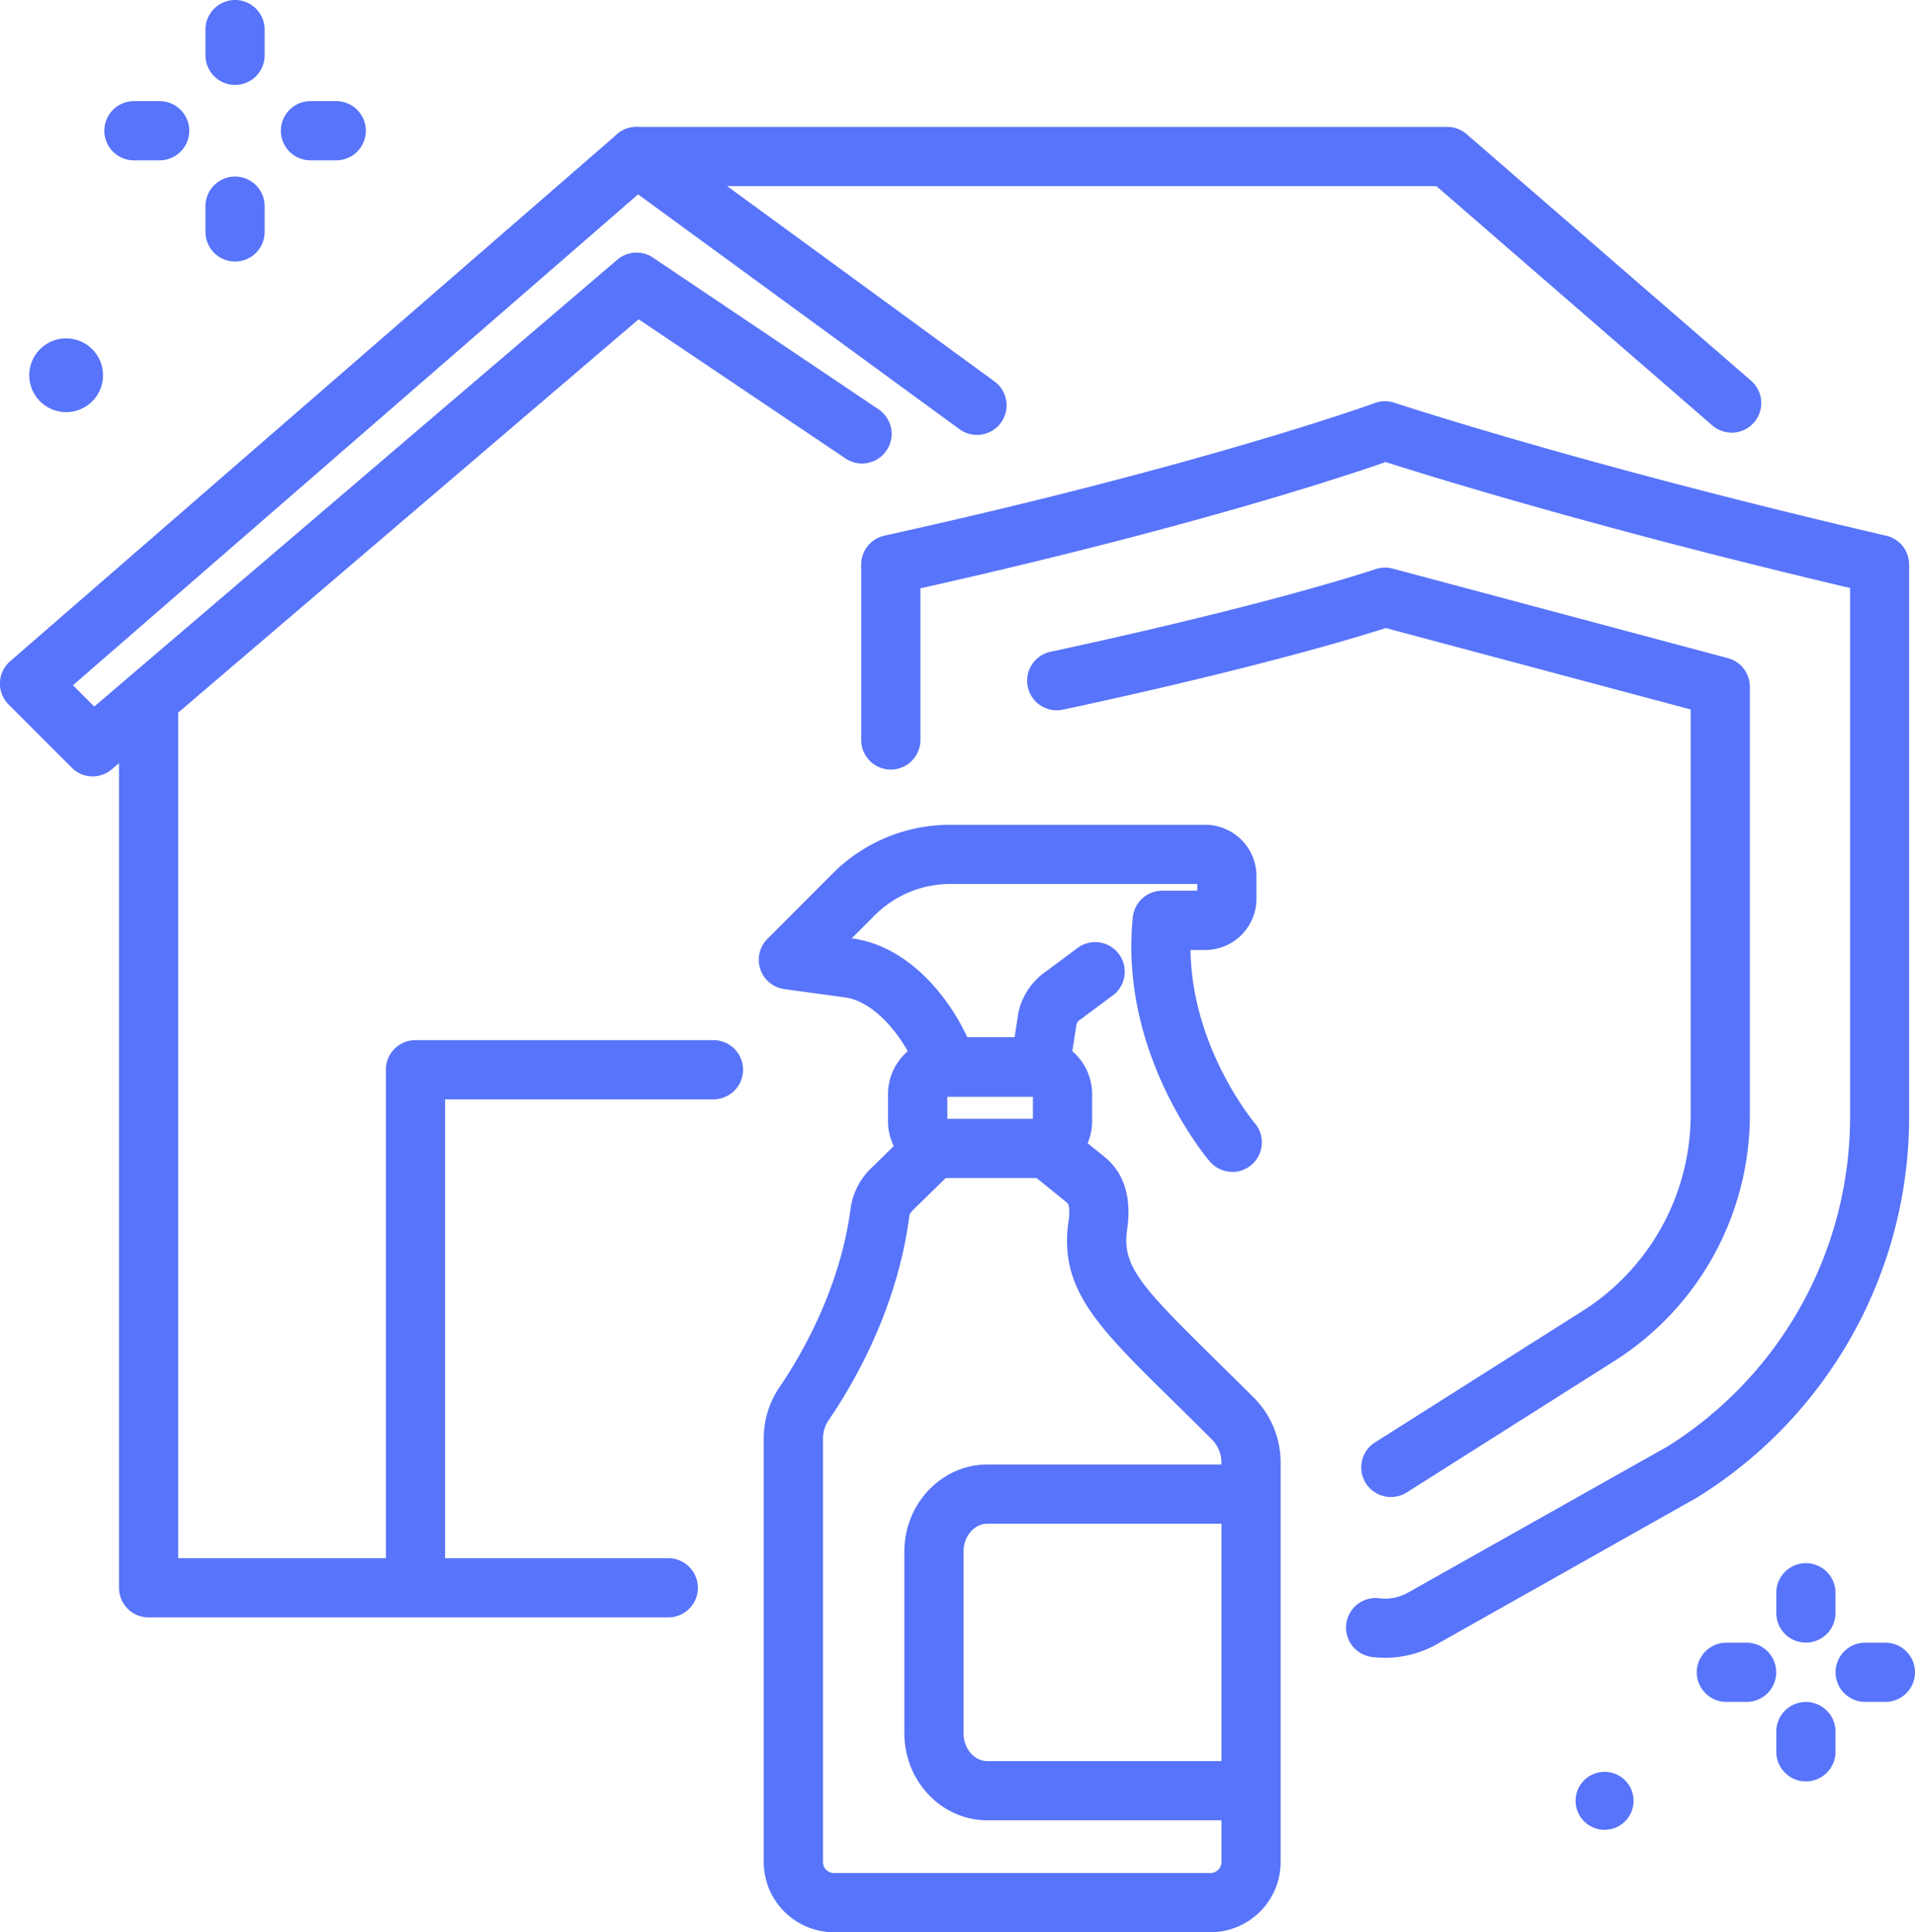 <svg xmlns="http://www.w3.org/2000/svg" viewBox="0 0 485.3 489.63"><defs><style>.\38 0f67969-6fee-4cb8-96c3-e5e524e5b6fa{fill:#5874fa;}</style></defs><title>15</title><g id="24973b3a-8ef0-4077-b590-55fff985ddff" data-name="Слой 2"><g id="7659f5e7-e88d-484b-8c38-50b87d415334" data-name="Layer 2"><path class="80f67969-6fee-4cb8-96c3-e5e524e5b6fa" d="M457.65,416.24a7.5,7.5,0,0,1-7.5-7.5v-5.13a7.5,7.5,0,0,1,15,0v5.13A7.5,7.5,0,0,1,457.65,416.24Z"/><path class="80f67969-6fee-4cb8-96c3-e5e524e5b6fa" d="M457.65,451.41a7.5,7.5,0,0,1-7.5-7.5v-5.13a7.5,7.5,0,0,1,15,0v5.13A7.5,7.5,0,0,1,457.65,451.41Z"/><path class="80f67969-6fee-4cb8-96c3-e5e524e5b6fa" d="M442.63,431.26H437.5a7.5,7.5,0,0,1,0-15h5.13a7.5,7.5,0,0,1,0,15Z"/><path class="80f67969-6fee-4cb8-96c3-e5e524e5b6fa" d="M477.8,431.26h-5.13a7.5,7.5,0,0,1,0-15h5.13a7.5,7.5,0,0,1,0,15Z"/><circle class="80f67969-6fee-4cb8-96c3-e5e524e5b6fa" cx="406.63" cy="456.33" r="7.35"/><path class="80f67969-6fee-4cb8-96c3-e5e524e5b6fa" d="M312.29,296.94a7.48,7.48,0,0,1-5.71-2.63c-.94-1.1-23-27.39-19.5-61.86a7.5,7.5,0,0,1,7.46-6.75h8.88V224h-62.5a27.11,27.11,0,0,0-19.3,8l-5.82,5.82.32,0c13.16,1.8,23.63,13.42,29,25h12l.95-6.07q0-.31.12-.61A17.09,17.09,0,0,1,265.3,246l8.14-6.05a7.5,7.5,0,0,1,8.95,12l-8.31,6.18-.4.28a2.14,2.14,0,0,0-.87,1.11l-1.87,12a7.5,7.5,0,0,1-7.41,6.34H240a7.5,7.5,0,0,1-7.12-5.13c-3-9-10.85-19-18.82-20l-15.29-2.09a7.5,7.5,0,0,1-4.29-12.73L211,221.36A42,42,0,0,1,240.91,209h64.57a13,13,0,0,1,12.93,12.93v5.87a13,13,0,0,1-12.93,12.93h-3.78c.35,24.89,16.11,43.67,16.28,43.87a7.5,7.5,0,0,1-5.7,12.37Z"/><path class="80f67969-6fee-4cb8-96c3-e5e524e5b6fa" d="M262.4,298.5h-23a14.38,14.38,0,0,1-14.36-14.36v-6.88a14.38,14.38,0,0,1,14.36-14.36h23a14.38,14.38,0,0,1,14.36,14.36v6.88A14.38,14.38,0,0,1,262.4,298.5Zm-22.32-15h21.68v-5.6H240.07Z"/><path class="80f67969-6fee-4cb8-96c3-e5e524e5b6fa" d="M306.74,489.63h-95.4a17.81,17.81,0,0,1-17.79-17.79V364.55a23.17,23.17,0,0,1,4.06-13.15c4.48-6.53,15.19-24,17.93-45.06a17.59,17.59,0,0,1,5.14-10.23l10.68-10.46a7.5,7.5,0,1,1,10.5,10.71l-10.68,10.46a2.53,2.53,0,0,0-.76,1.46c-3.05,23.41-14.11,42.38-20.43,51.6a8.23,8.23,0,0,0-1.43,4.67V471.84a2.79,2.79,0,0,0,2.79,2.79h95.4a2.79,2.79,0,0,0,2.79-2.79V370.67a8.41,8.41,0,0,0-2.51-6c-3.57-3.57-6.84-6.79-9.84-9.73-19.25-18.92-28.91-28.42-26.39-45.58.35-2.4.2-4.12-.4-4.6l-9.88-8a7.5,7.5,0,1,1,9.42-11.68l9.88,8c5.06,4.08,7,10.29,5.82,18.46-1.36,9.23,3.46,14.4,22.07,32.7,3,3,6.33,6.22,9.93,9.83a23.31,23.31,0,0,1,6.9,16.56V471.84A17.81,17.81,0,0,1,306.74,489.63Z"/><path class="80f67969-6fee-4cb8-96c3-e5e524e5b6fa" d="M316.24,461.27h-66c-11.62,0-21.06-9.9-21.06-22.08v-46c0-12.17,9.45-22.08,21.06-22.08h66a7.5,7.5,0,0,1,0,15h-66c-3.34,0-6.06,3.17-6.06,7.08v46c0,3.9,2.72,7.08,6.06,7.08h66a7.5,7.5,0,0,1,0,15Z"/><path class="80f67969-6fee-4cb8-96c3-e5e524e5b6fa" d="M169.36,409.85H37.66a7.5,7.5,0,0,1-7.5-7.5V179.07a7.5,7.5,0,1,1,15,0V394.85h124.2a7.5,7.5,0,0,1,0,15Z"/><path class="80f67969-6fee-4cb8-96c3-e5e524e5b6fa" d="M23.5,196.75a7.48,7.48,0,0,1-5.3-2.2l-16-16a7.5,7.5,0,0,1,.38-11L156.38,34a7.5,7.5,0,0,1,9.34-.39l86.23,63a7.5,7.5,0,1,1-8.85,12.11L161.7,49.25,18.49,173.64l5.4,5.4L156.43,65.81a7.5,7.5,0,0,1,9.06-.52l57.15,38.43a7.5,7.5,0,0,1-8.37,12.45L161.84,80.91l-133.47,114A7.48,7.48,0,0,1,23.5,196.75Z"/><path class="80f67969-6fee-4cb8-96c3-e5e524e5b6fa" d="M438.84,109.63a7.47,7.47,0,0,1-4.91-1.83L364,47.16H161.3a7.5,7.5,0,0,1,0-15H366.77A7.5,7.5,0,0,1,371.68,34l72.07,62.47a7.5,7.5,0,0,1-4.92,13.17Z"/><path class="80f67969-6fee-4cb8-96c3-e5e524e5b6fa" d="M59.57,21.52a7.5,7.5,0,0,1-7.5-7.5V7.5a7.5,7.5,0,1,1,15,0V14A7.5,7.5,0,0,1,59.57,21.52Z"/><path class="80f67969-6fee-4cb8-96c3-e5e524e5b6fa" d="M59.57,66.27a7.5,7.5,0,0,1-7.5-7.5V52.24a7.5,7.5,0,1,1,15,0v6.53A7.5,7.5,0,0,1,59.57,66.27Z"/><path class="80f67969-6fee-4cb8-96c3-e5e524e5b6fa" d="M40.46,40.63H33.94a7.5,7.5,0,0,1,0-15h6.52a7.5,7.5,0,0,1,0,15Z"/><path class="80f67969-6fee-4cb8-96c3-e5e524e5b6fa" d="M85.21,40.63H78.68a7.5,7.5,0,0,1,0-15h6.53a7.5,7.5,0,0,1,0,15Z"/><circle class="80f67969-6fee-4cb8-96c3-e5e524e5b6fa" cx="16.76" cy="95.09" r="9.35"/><path class="80f67969-6fee-4cb8-96c3-e5e524e5b6fa" d="M105.29,406.76a7.5,7.5,0,0,1-7.5-7.5V271.07a7.5,7.5,0,0,1,7.5-7.5H180.8a7.5,7.5,0,1,1,0,15h-68V399.26A7.5,7.5,0,0,1,105.29,406.76Z"/><path class="80f67969-6fee-4cb8-96c3-e5e524e5b6fa" d="M351,420.09a26.18,26.18,0,0,1-3.33-.21,7.5,7.5,0,0,1,1.9-14.88,11.59,11.59,0,0,0,7.2-1.41l65.72-37a98.57,98.57,0,0,0,46.36-83.92V149c-64-15.09-107.21-28.56-117.69-31.92-10,3.5-49.83,16.77-117.91,32v38.43a7.5,7.5,0,0,1-15,0V143.06a7.5,7.5,0,0,1,5.89-7.33C304.58,118,348,102.29,348.43,102.13a7.51,7.51,0,0,1,4.94-.08c.47.16,48.34,16,124.64,33.7a7.5,7.5,0,0,1,5.8,7.3V282.63a113.49,113.49,0,0,1-53.54,96.72l-.3.18L364.1,416.66A26.86,26.86,0,0,1,351,420.09Z"/><path class="80f67969-6fee-4cb8-96c3-e5e524e5b6fa" d="M352.46,379.34a7.5,7.5,0,0,1-4-13.84l52.45-33.21a58.91,58.91,0,0,0,27.54-50V179.78L351.2,159.15c-32.48,10.29-79.77,20.25-81.81,20.67a7.5,7.5,0,1,1-3.08-14.68c.5-.11,50.65-10.67,82.39-20.94a7.52,7.52,0,0,1,4.25-.11l84.93,22.68a7.5,7.5,0,0,1,5.57,7.25V282.27A73.83,73.83,0,0,1,408.92,345l-52.45,33.21A7.47,7.47,0,0,1,352.46,379.34Z"/></g></g></svg>
